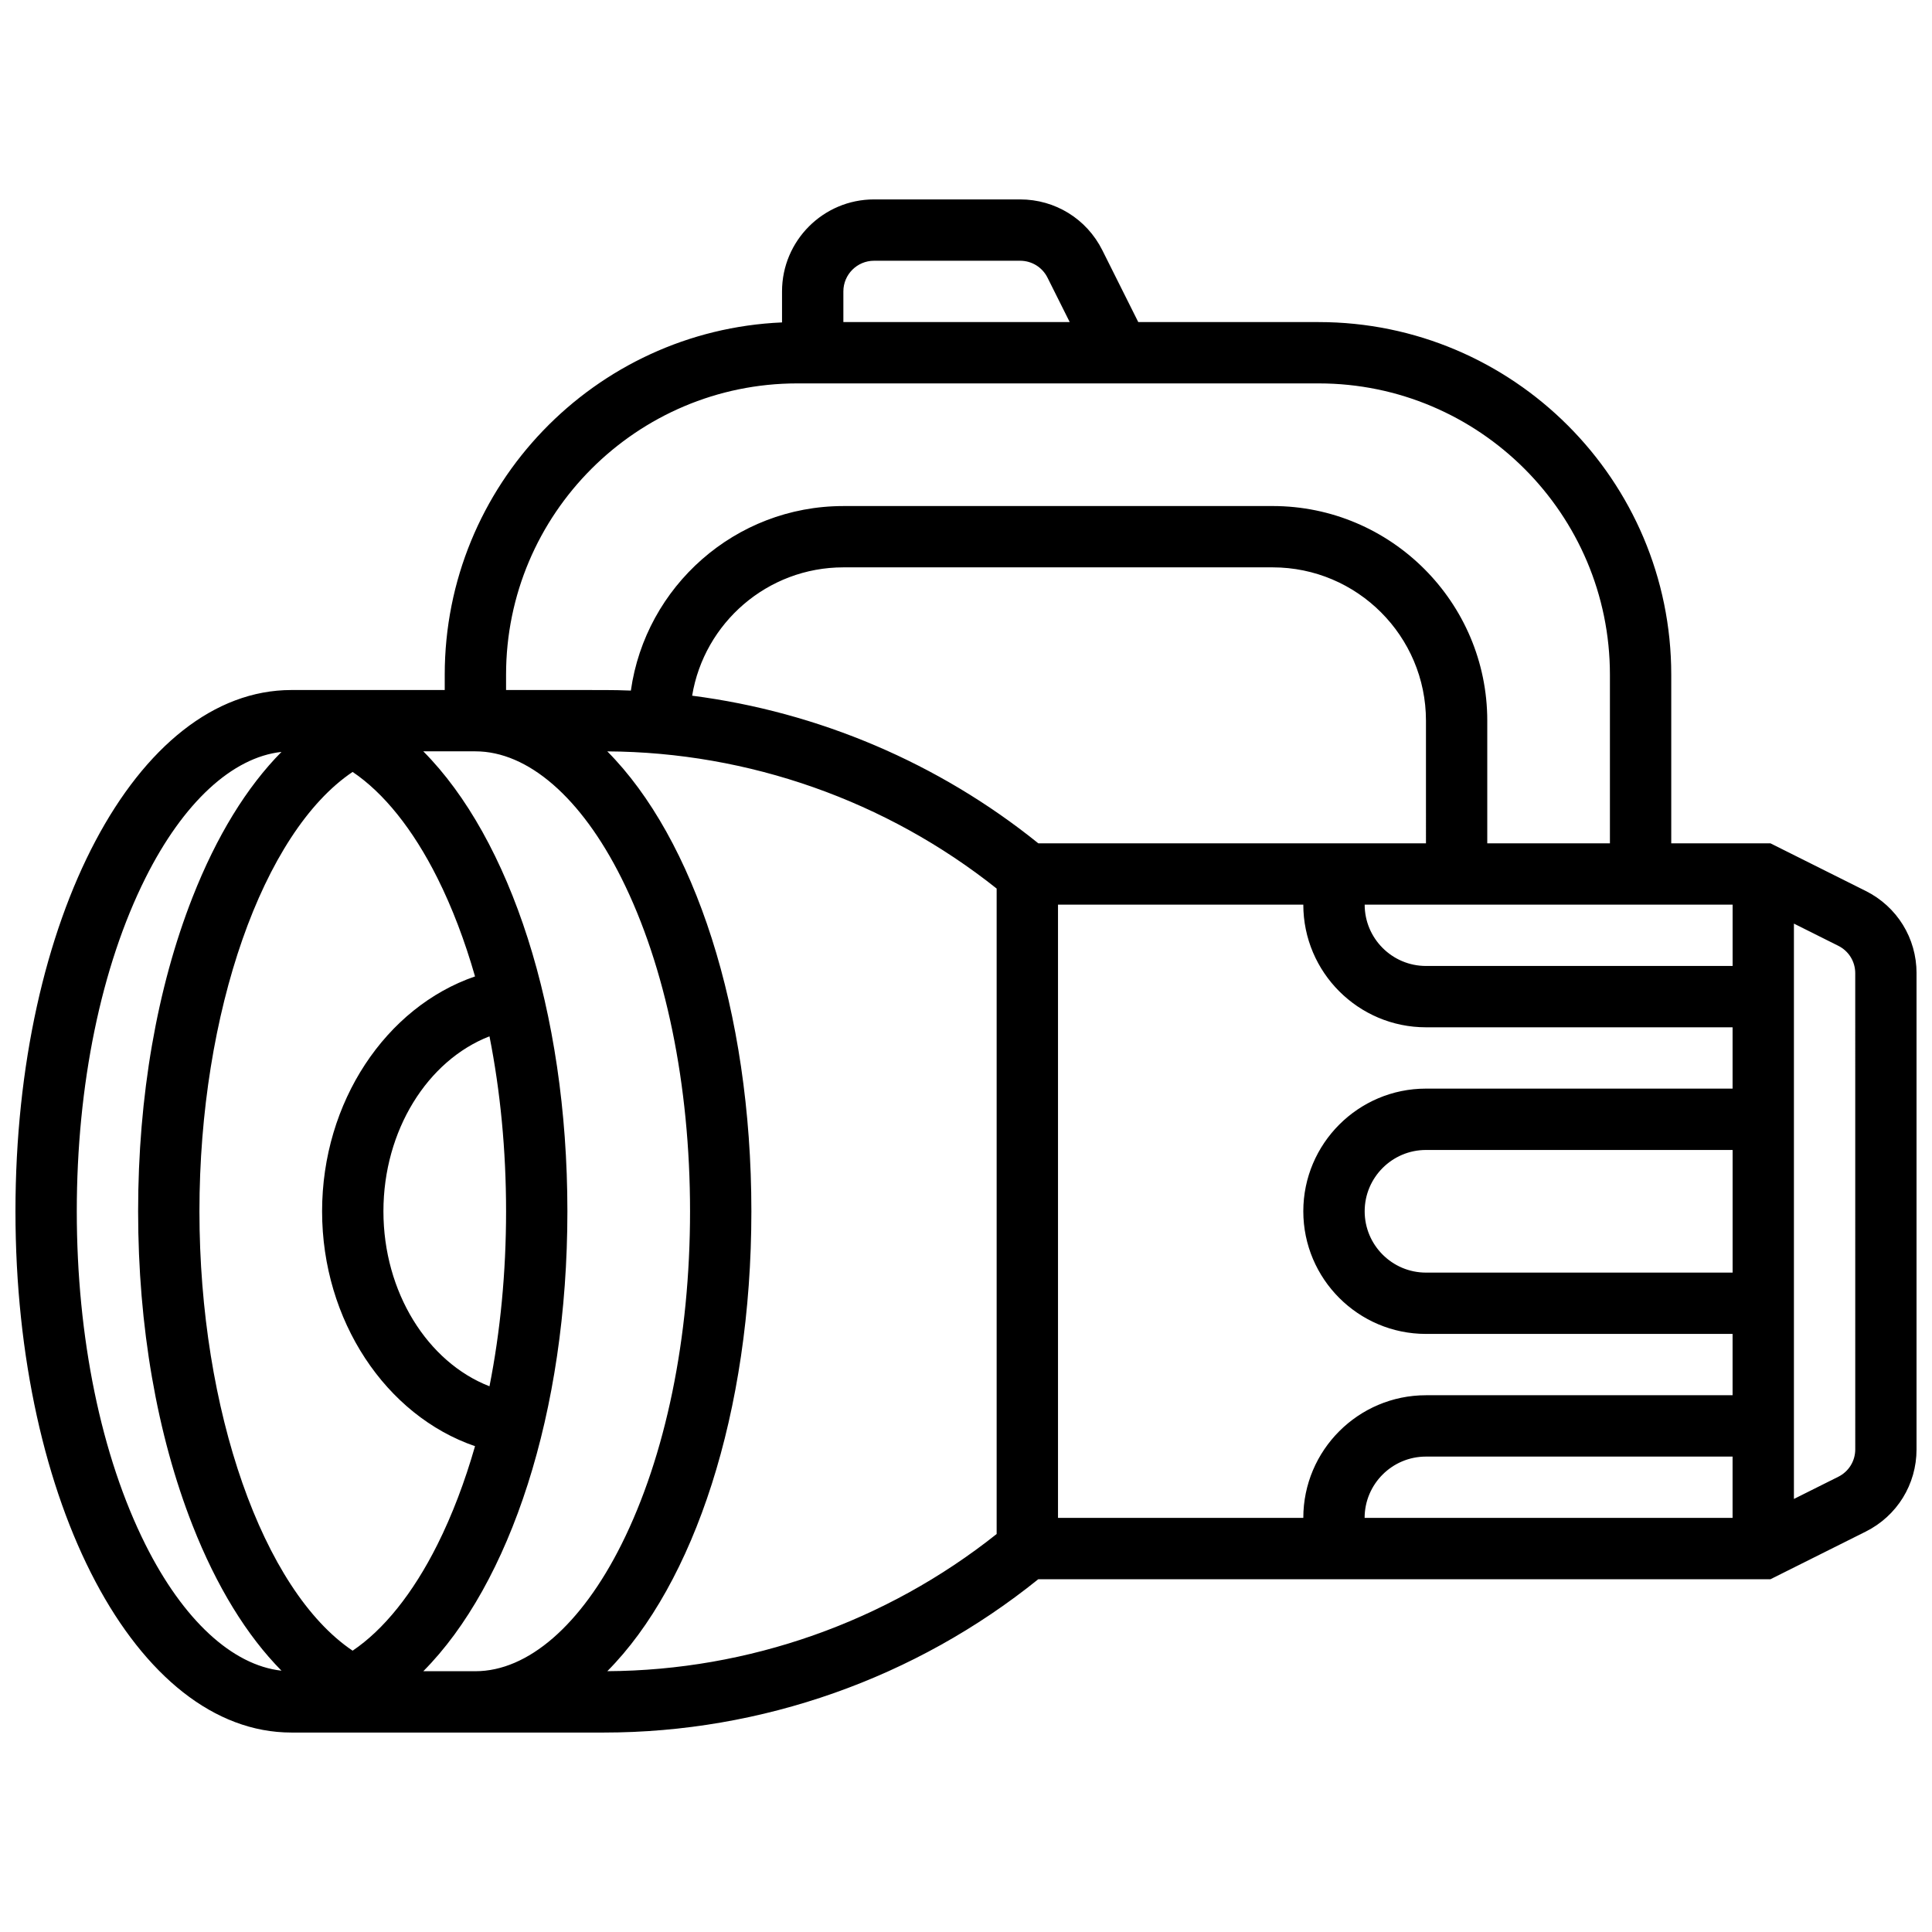 <?xml version="1.0" encoding="UTF-8"?>
<!-- Uploaded to: SVG Find, www.svgrepo.com, Generator: SVG Find Mixer Tools -->
<svg width="800px" height="800px" version="1.1" viewBox="144 144 512 512" xmlns="http://www.w3.org/2000/svg">
 <defs>
  <clipPath id="a">
   <path d="m148.09 196h503.81v408h-503.81z"/>
  </clipPath>
 </defs>
 <g clip-path="url(#a)">
  <path d="m638.43 380.11-25.234-12.617h-26.297v-44.691c0-51.527-41.922-93.449-93.449-93.449h-47.797l-9.516-19.027c-4.152-8.316-12.508-13.48-21.801-13.48h-38.711c-13.441 0-24.379 10.934-24.379 24.379v8.219c-49.648 2.137-89.387 43.188-89.387 93.355v4.062h-40.629c-41.008 0-73.133 60.68-73.133 138.14 0 77.461 32.125 138.14 73.133 138.14h82.801c41.832 0 82.594-14.406 115.12-40.629h194.04l25.234-12.617c8.312-4.156 13.477-12.512 13.477-21.805l0.004-126.18c0-9.293-5.164-17.648-13.477-21.805zm-149.04 166.15h-65.008v-162.52h65.008c0 17.922 14.582 32.504 32.504 32.504h81.258v16.25h-81.258c-17.922 0-32.504 14.582-32.504 32.504s14.582 32.504 32.504 32.504h81.258v16.25h-81.258c-17.922 0.004-32.504 14.586-32.504 32.508zm113.77-65.008h-81.258c-8.961 0-16.25-7.293-16.25-16.25 0-8.961 7.293-16.25 16.25-16.25h81.258zm0-97.512v16.25h-81.258c-8.961 0-16.25-7.293-16.25-16.25zm-81.262-16.25h-102.73c-26.426-21.305-58.289-34.809-91.742-39.125 3.172-19.266 19.934-34.012 40.082-34.012h113.76c22.402 0 40.629 18.227 40.629 40.629zm-146.27-154.39h38.711c3.098 0 5.883 1.719 7.269 4.492l5.879 11.758h-59.984v-8.125c0-4.481 3.644-8.125 8.125-8.125zm-20.316 32.504h138.14c42.566 0 77.195 34.629 77.195 77.195v44.691h-32.504v-32.504c0-31.363-25.516-56.883-56.883-56.883l-113.76 0.004c-28.656 0-52.418 21.305-56.312 48.902-2.383-0.094-4.766-0.145-7.156-0.145l-25.918-0.004v-4.062c0-42.566 34.629-77.195 77.195-77.195zm-77.195 219.4c0 16.176-1.52 31.844-4.398 46.375-16.445-6.398-28.105-24.98-28.105-46.375 0-21.395 11.66-39.977 28.105-46.371 2.879 14.527 4.398 30.195 4.398 46.371zm-48.758 0c0 28.965 16.906 54.141 40.531 62.246-2.703 9.422-6.027 18.191-9.957 26.055-6.496 12.988-14.262 22.598-22.484 28.141-23.734-15.953-40.594-63.641-40.594-116.44 0-52.801 16.855-100.49 40.594-116.44 8.223 5.539 15.988 15.152 22.484 28.141 3.93 7.863 7.254 16.629 9.957 26.055-23.625 8.105-40.531 33.281-40.531 62.246zm-46.824 88.301c-11.723-23.449-18.184-54.809-18.184-88.301 0-33.492 6.457-64.852 18.184-88.301 10-20 23.012-32.008 36.062-33.441-9.203 9.305-17.203 22.305-23.566 38.508-9.438 24.016-14.426 52.801-14.426 83.234 0 30.434 4.988 59.215 14.426 83.234 6.367 16.203 14.367 29.199 23.566 38.508-13.047-1.438-26.062-13.441-36.062-33.441zm73.645 33.586c22.922-23.066 38.188-68.488 38.188-121.89 0-53.402-15.27-98.82-38.188-121.89h13.812c13.922 0 28.027 12.242 38.699 33.59 11.723 23.449 18.18 54.809 18.18 88.301 0 33.492-6.457 64.852-18.184 88.301-10.672 21.344-24.777 33.586-38.695 33.586zm86.945-121.89c0-53.395-15.262-98.809-38.18-121.88 37.453 0.207 73.91 13.066 103.18 36.355v171.05c-29.273 23.289-65.734 36.152-103.18 36.355 22.914-23.07 38.18-68.488 38.18-121.88zm178.77 65.008h81.258v16.25h-97.512c0.004-8.961 7.293-16.25 16.254-16.25zm113.77-1.922c0 3.098-1.719 5.883-4.492 7.269l-11.762 5.879v-152.47l11.758 5.879c2.773 1.387 4.492 4.172 4.492 7.269z"/>
 </g>
</svg>